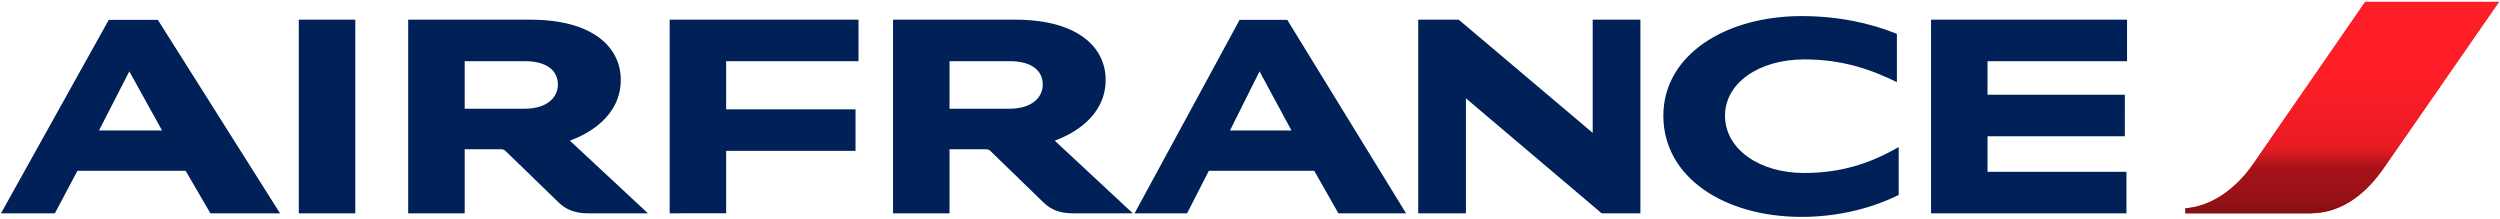 <?xml version="1.0" encoding="utf-8"?>
<svg xmlns="http://www.w3.org/2000/svg" xmlns:xlink="http://www.w3.org/1999/xlink" version="1.0" id="Layer_1" x="0px" y="0px" width="400px" height="34.998px" viewBox="0 0 400 34.998" enable-background="new 0 0 400 34.998">
<g>
	<g>
		<g>
			<path fill="#ED1C24" d="M378.438,0.296l-17.952,25.975c-2.364,3.416-6.2,6.707-10.83,7.061v0.797h19.967 c5.3,0,9.166-3.451,11.785-7.252l18.434-26.58H378.438L378.438,0.296z"/>
		</g>
		<linearGradient id="SVGID_1_" gradientUnits="userSpaceOnUse" x1="374.749" y1="0.296" x2="374.749" y2="34.128">
			<stop offset="0.335" style="stop-color:#FF1E27"/>
			<stop offset="0.692" style="stop-color:#E81B23"/>
			<stop offset="0.784" style="stop-color:#A61319"/>
			<stop offset="0.872" style="stop-color:#9D1218"/>
			<stop offset="0.955" style="stop-color:#931116"/>
			<stop offset="1" style="stop-color:#800F14"/>
		</linearGradient>
		<path fill="url(#SVGID_1_)" d="M378.438,0.296l-17.952,25.971c-2.364,3.42-6.2,6.711-10.83,7.064v0.797h19.967 c5.3,0,9.166-3.451,11.785-7.252l18.434-26.58H378.438L378.438,0.296z"/>
		<g>
			<path fill="#002157" d="M47.806,34.128V3.15h9.043v30.978H47.806L47.806,34.128z M256.268,34.128l-21.719-18.395v18.395h-7.634 V3.15h6.485l21.431,18.107V3.15h7.634v30.978H256.268L256.268,34.128z M303.503,13.145c-4.087-2.011-8.686-3.64-14.786-3.64 c-7.283,0-12.714,3.767-12.714,9.005c0,5.37,5.526,9.167,12.648,9.167c5.877,0,10.542-1.502,15.141-4.152v7.666 c-4.06,2.014-9.456,3.512-15.522,3.512c-12.394,0-22.135-6.324-22.135-16.192c0-9.71,9.934-15.938,22.104-15.938 c5.746,0,10.954,1.086,15.264,2.843V13.145L303.503,13.145z M107.15,34.128V3.15h30.212v6.64h-21.177v7.7h20.699v6.644h-20.699 v9.994H107.15L107.15,34.128z M308.965,34.128V3.15h31.363v6.64h-22.324v5.369h21.97V21.8h-21.97v5.684h22.228v6.645H308.965 L308.965,34.128z M168.756,22.505l12.491,11.623h-9.648c-2.138,0-3.544-0.67-4.664-1.756l-8.493-8.238 c-0.162-0.162-0.416-0.254-0.735-0.254h-5.781v10.248h-9.04V3.15h19.582c10.152,0,14.436,4.564,14.436,9.614 C176.902,18.637,171.664,21.448,168.756,22.505L168.756,22.505L168.756,22.505z M161.538,17.393c3.578,0,5.304-1.822,5.304-3.863 c0-2.045-1.533-3.74-5.304-3.74h-9.613v7.603H161.538L161.538,17.393z M91.182,22.505l12.486,11.623h-9.644 c-2.142,0-3.547-0.67-4.664-1.756l-8.497-8.238c-0.157-0.162-0.416-0.254-0.735-0.254h-5.777v10.248h-9.043V3.15h19.581 c10.156,0,14.436,4.564,14.436,9.614C99.324,18.637,94.086,21.448,91.182,22.505L91.182,22.505L91.182,22.505z M83.964,17.393 c3.574,0,5.3-1.822,5.3-3.863c0-2.045-1.533-3.74-5.3-3.74h-9.613v7.603H83.964L83.964,17.393z M33.663,34.128l-3.964-6.801 H12.391l-3.609,6.801H0.158L17.401,3.181h7.857l19.547,30.947H33.663L33.663,34.128z M15.838,20.876h10.091l-5.238-9.457 L15.838,20.876L15.838,20.876z M214.143,34.128l-3.867-6.801h-16.861l-3.482,6.801h-8.4l16.801-30.947h7.63l19.004,30.947 H214.143L214.143,34.128z M196.799,20.876h9.837l-5.11-9.457L196.799,20.876L196.799,20.876z"/>
		</g>
	</g>
</g>
</svg>